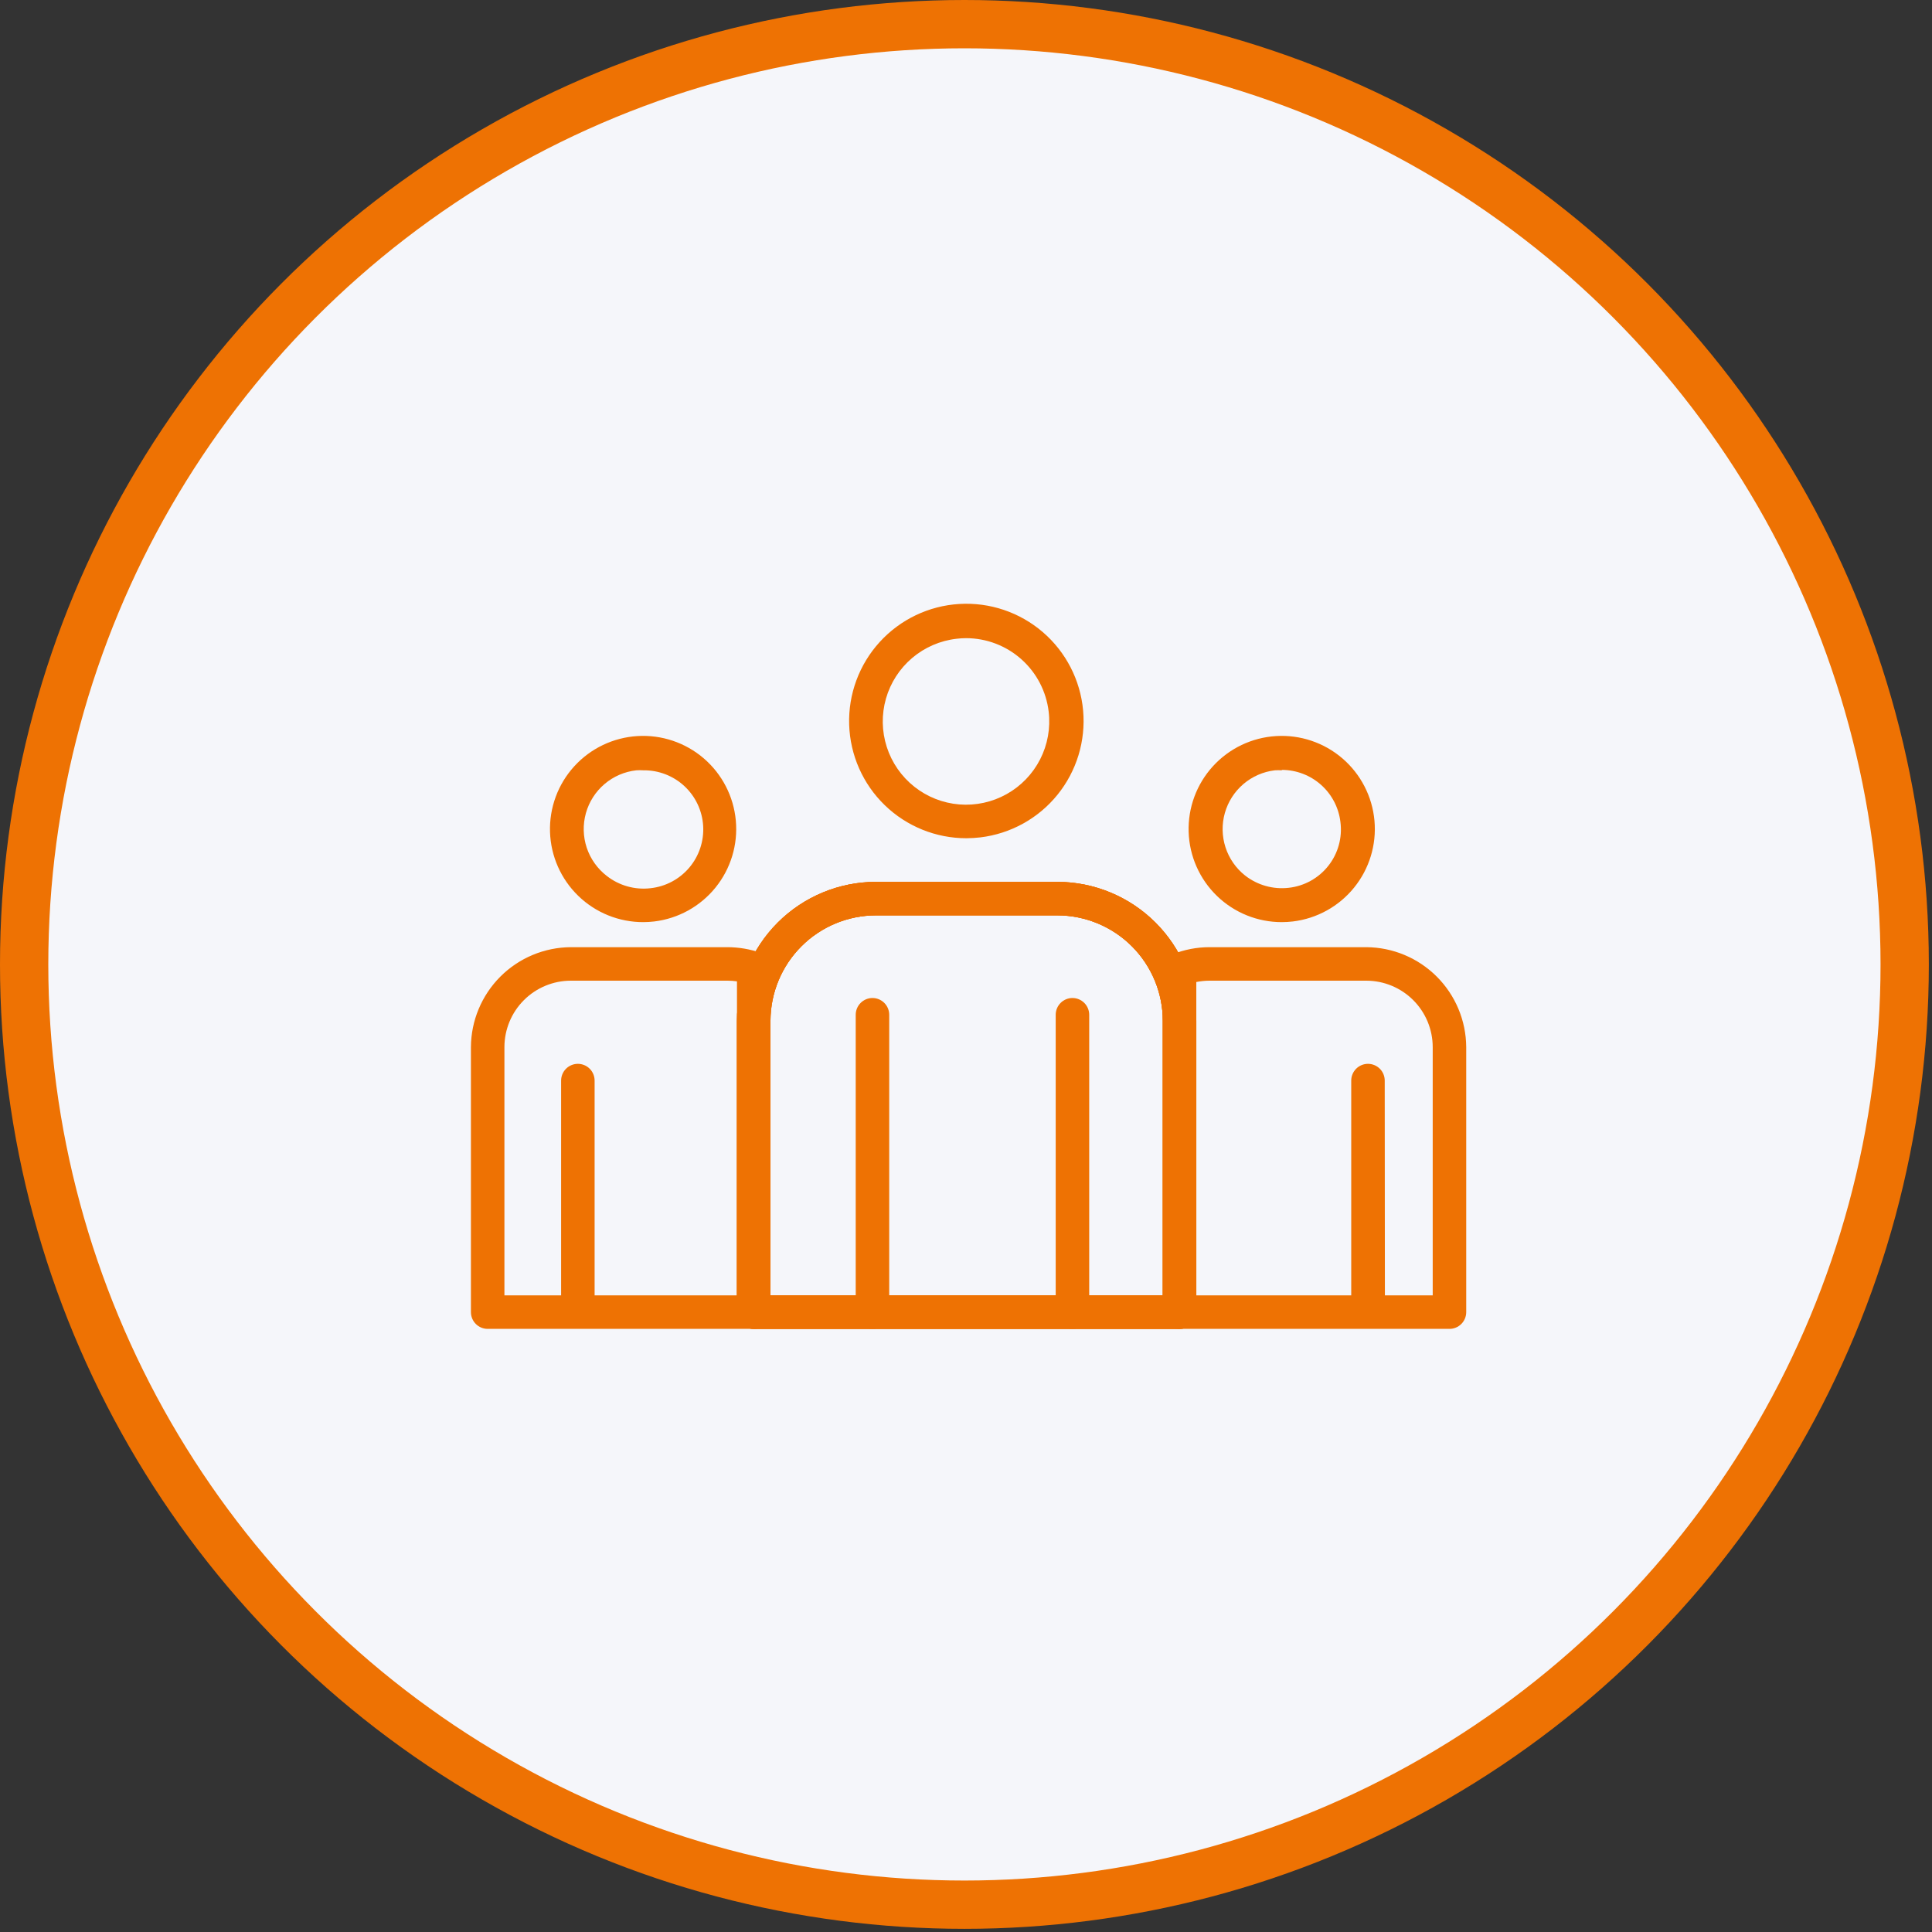 <svg width="160" height="160" viewBox="0 0 160 160" fill="none" xmlns="http://www.w3.org/2000/svg">
<rect x="0" y="0" width="160" height="160" fill="#333333" stroke="none"/>
<circle cx="79.869" cy="79.869" r="77.869" fill="#F5F6FA" stroke="#EE7203" stroke-width="4"/>
<path d="M97.686 110.053H62.42C62.052 110.053 61.7 109.907 61.44 109.646C61.179 109.386 61.033 109.034 61.033 108.666V84.538C61.037 81.487 62.25 78.563 64.407 76.406C66.564 74.249 69.489 73.036 72.539 73.032H87.568C90.617 73.038 93.541 74.252 95.697 76.408C97.854 78.565 99.068 81.488 99.073 84.538V108.666C99.073 109.034 98.927 109.386 98.667 109.646C98.407 109.907 98.054 110.053 97.686 110.053ZM63.807 107.279H96.299V84.538C96.295 82.223 95.374 80.004 93.738 78.368C92.101 76.731 89.882 75.81 87.568 75.806H72.539C70.224 75.81 68.005 76.731 66.369 78.368C64.732 80.004 63.811 82.223 63.807 84.538V107.279Z" fill="#EE7203"/>
<path d="M80.036 69.419C77.511 69.421 75.085 68.439 73.271 66.681C71.458 64.924 70.401 62.529 70.324 60.005C70.247 57.481 71.157 55.026 72.859 53.162C74.562 51.297 76.925 50.169 79.445 50.018C81.966 49.866 84.446 50.702 86.361 52.349C88.275 53.995 89.472 56.323 89.699 58.838C89.926 61.353 89.164 63.857 87.575 65.82C85.986 67.782 83.695 69.048 81.187 69.349C80.805 69.393 80.421 69.416 80.036 69.419ZM80.036 52.85C79.763 52.849 79.489 52.865 79.218 52.899C77.862 53.054 76.583 53.608 75.542 54.49C74.501 55.373 73.746 56.544 73.371 57.856C72.997 59.169 73.02 60.562 73.439 61.861C73.857 63.16 74.651 64.305 75.721 65.153C76.791 66 78.088 66.51 79.448 66.62C80.808 66.729 82.17 66.432 83.362 65.767C84.553 65.102 85.52 64.098 86.141 62.882C86.761 61.667 87.007 60.295 86.847 58.94C86.65 57.265 85.846 55.72 84.587 54.598C83.328 53.476 81.702 52.854 80.015 52.85H80.036Z" fill="#EE7203"/>
<path d="M88.816 110.053C88.448 110.053 88.095 109.906 87.835 109.646C87.575 109.386 87.429 109.033 87.429 108.666V84.038C87.429 83.671 87.575 83.318 87.835 83.058C88.095 82.797 88.448 82.651 88.816 82.651C89.184 82.651 89.537 82.797 89.797 83.058C90.057 83.318 90.203 83.671 90.203 84.038V108.666C90.203 109.033 90.057 109.386 89.797 109.646C89.537 109.906 89.184 110.053 88.816 110.053Z" fill="#EE7203"/>
<path d="M72.254 110.053C71.887 110.053 71.534 109.906 71.274 109.646C71.014 109.386 70.867 109.033 70.867 108.666V84.038C70.867 83.671 71.014 83.318 71.274 83.058C71.534 82.797 71.887 82.651 72.254 82.651C72.622 82.651 72.975 82.797 73.235 83.058C73.495 83.318 73.641 83.671 73.641 84.038V108.666C73.641 109.033 73.495 109.386 73.235 109.646C72.975 109.906 72.622 110.053 72.254 110.053Z" fill="#EE7203"/>
<path d="M97.686 110.053H62.42C62.052 110.053 61.7 109.907 61.44 109.646C61.179 109.386 61.033 109.034 61.033 108.666V84.538C61.037 81.487 62.25 78.563 64.407 76.406C66.564 74.249 69.489 73.036 72.539 73.032H87.568C90.617 73.038 93.541 74.252 95.697 76.408C97.854 78.565 99.068 81.488 99.073 84.538V108.666C99.073 109.034 98.927 109.386 98.667 109.646C98.407 109.907 98.054 110.053 97.686 110.053ZM63.807 107.279H96.299V84.538C96.295 82.223 95.374 80.004 93.738 78.368C92.101 76.731 89.882 75.81 87.568 75.806H72.539C70.224 75.81 68.005 76.731 66.369 78.368C64.732 80.004 63.811 82.223 63.807 84.538V107.279Z" fill="#EE7203"/>
<path d="M106.154 76.367C104.148 76.37 102.221 75.59 100.78 74.195C99.34 72.799 98.499 70.897 98.438 68.893C98.376 66.888 99.098 64.938 100.45 63.457C101.802 61.975 103.678 61.079 105.68 60.958C107.682 60.836 109.652 61.499 111.173 62.807C112.694 64.114 113.646 65.963 113.827 67.96C114.008 69.958 113.403 71.947 112.142 73.506C110.88 75.065 109.061 76.072 107.07 76.312C106.766 76.347 106.46 76.366 106.154 76.367ZM106.154 63.794C105.96 63.78 105.765 63.78 105.572 63.794C104.61 63.909 103.705 64.306 102.969 64.935C102.233 65.564 101.7 66.397 101.437 67.329C101.174 68.26 101.192 69.249 101.49 70.17C101.787 71.091 102.351 71.903 103.11 72.504C104.133 73.305 105.431 73.672 106.723 73.524C107.364 73.454 107.985 73.256 108.549 72.943C109.113 72.63 109.609 72.208 110.008 71.701C110.407 71.194 110.701 70.613 110.873 69.991C111.045 69.369 111.091 68.72 111.009 68.08C110.869 66.89 110.298 65.793 109.403 64.996C108.508 64.2 107.352 63.76 106.154 63.759V63.794Z" fill="#EE7203"/>
<path d="M120.038 110.052H97.686C97.318 110.052 96.965 109.906 96.705 109.646C96.445 109.386 96.299 109.033 96.299 108.665V81.306C96.296 81.043 96.273 80.781 96.23 80.522C96.186 80.214 96.247 79.9 96.403 79.631C96.559 79.362 96.801 79.153 97.09 79.038C98.066 78.644 99.109 78.441 100.162 78.441H113.152C115.342 78.454 117.439 79.33 118.988 80.879C120.537 82.428 121.413 84.525 121.426 86.715V108.665C121.426 108.847 121.39 109.028 121.32 109.196C121.25 109.364 121.148 109.517 121.019 109.646C120.89 109.775 120.738 109.877 120.569 109.947C120.401 110.016 120.221 110.052 120.038 110.052ZM114.691 107.278H118.651V86.715C118.65 85.257 118.07 83.859 117.039 82.828C116.008 81.797 114.61 81.217 113.152 81.216H100.162C99.796 81.217 99.432 81.255 99.073 81.326V107.278H111.903V89.489C111.903 89.121 112.05 88.769 112.31 88.508C112.57 88.248 112.923 88.102 113.29 88.102C113.658 88.102 114.011 88.248 114.271 88.508C114.531 88.769 114.677 89.121 114.677 89.489L114.691 107.278Z" fill="#EE7203"/>
<path d="M97.686 110.053H62.42C62.052 110.053 61.7 109.907 61.44 109.646C61.179 109.386 61.033 109.034 61.033 108.666V84.538C61.037 81.487 62.25 78.563 64.407 76.406C66.564 74.249 69.489 73.036 72.539 73.032H87.568C90.617 73.038 93.541 74.252 95.697 76.408C97.854 78.565 99.068 81.488 99.073 84.538V108.666C99.073 109.034 98.927 109.386 98.667 109.646C98.407 109.907 98.054 110.053 97.686 110.053ZM63.807 107.279H96.299V84.538C96.295 82.223 95.374 80.004 93.738 78.368C92.101 76.731 89.882 75.81 87.568 75.806H72.539C70.224 75.81 68.005 76.731 66.369 78.368C64.732 80.004 63.811 82.223 63.807 84.538V107.279Z" fill="#EE7203"/>
<path d="M53.273 76.367C51.267 76.371 49.339 75.594 47.897 74.199C46.455 72.804 45.613 70.903 45.55 68.898C45.487 66.893 46.207 64.942 47.559 63.46C48.91 61.978 50.786 61.08 52.788 60.958C54.79 60.835 56.761 61.498 58.283 62.805C59.804 64.112 60.757 65.961 60.938 67.958C61.12 69.956 60.516 71.946 59.254 73.505C57.992 75.065 56.173 76.072 54.181 76.312C53.88 76.347 53.577 76.366 53.273 76.367ZM53.273 63.794C53.081 63.78 52.889 63.78 52.697 63.794C51.727 63.901 50.811 64.296 50.067 64.928C49.323 65.56 48.785 66.4 48.522 67.34C48.259 68.28 48.283 69.278 48.59 70.204C48.898 71.13 49.476 71.943 50.249 72.539C51.272 73.341 52.571 73.708 53.862 73.559C55.114 73.426 56.267 72.816 57.081 71.855C57.894 70.895 58.307 69.658 58.233 68.402C58.159 67.145 57.604 65.965 56.683 65.107C55.762 64.249 54.545 63.779 53.287 63.794H53.273Z" fill="#EE7203"/>
<path d="M62.42 110.052H40.387C40.019 110.052 39.666 109.906 39.406 109.646C39.146 109.386 39 109.033 39 108.665V86.715C39.013 84.525 39.889 82.428 41.437 80.879C42.986 79.33 45.083 78.454 47.274 78.441H60.264C61.184 78.445 62.098 78.6 62.968 78.899C63.277 79.006 63.538 79.218 63.705 79.499C63.873 79.779 63.936 80.109 63.884 80.432C63.837 80.721 63.812 81.013 63.807 81.306V108.665C63.807 109.033 63.661 109.386 63.401 109.646C63.141 109.906 62.788 110.052 62.42 110.052ZM49.243 107.278H61.033V81.271C60.778 81.235 60.521 81.217 60.264 81.216H47.274C45.816 81.217 44.418 81.797 43.387 82.828C42.356 83.859 41.776 85.257 41.774 86.715V107.278H46.469V89.489C46.469 89.121 46.615 88.769 46.876 88.508C47.136 88.248 47.489 88.102 47.856 88.102C48.224 88.102 48.577 88.248 48.837 88.508C49.097 88.769 49.243 89.121 49.243 89.489V107.278Z" fill="#EE7203"/>
</svg>
